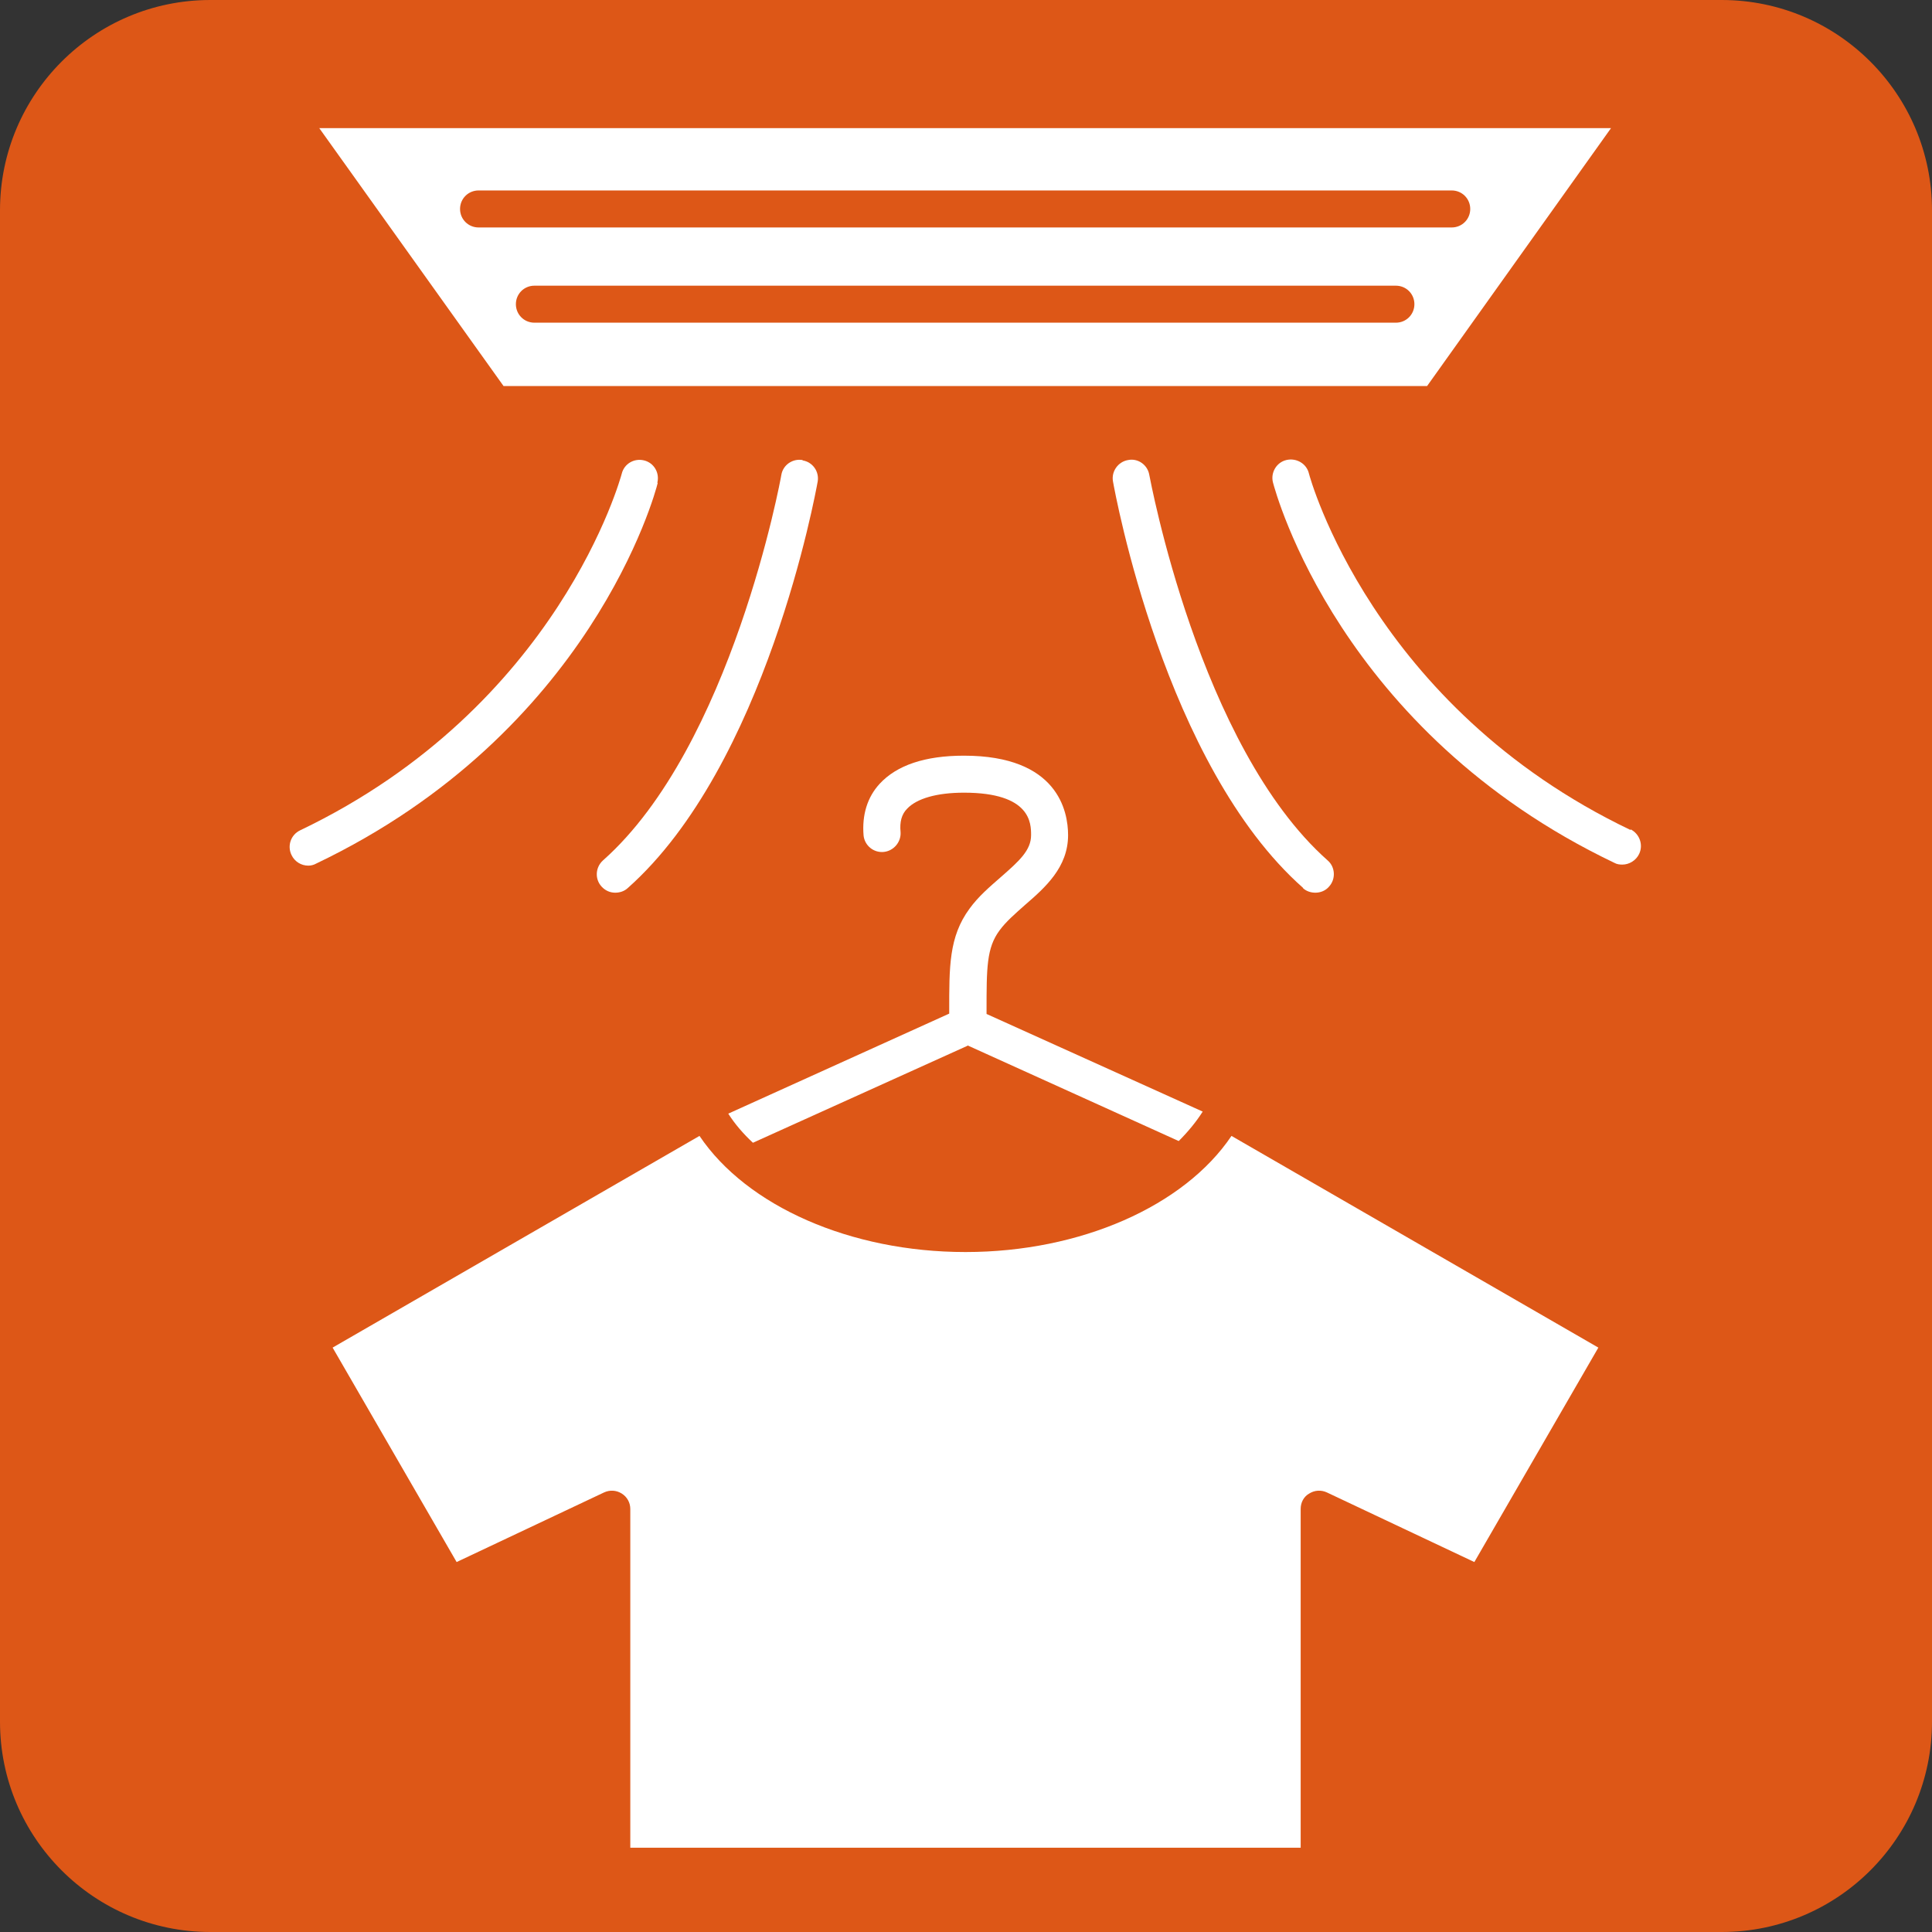 <?xml version="1.0" encoding="UTF-8"?><svg id="_イヤー_2" xmlns="http://www.w3.org/2000/svg" viewBox="0 0 56.4 56.4"><rect x="0" y="0" width="56.4" height="56.4" fill="#333333" stroke="none"/><defs><style>.cls-1{fill:#fff;}.cls-2{fill:#dd5717;}</style></defs><g id="_更点"><g><path class="cls-2" d="M6.14,0H50.26c3.39,0,6.14,2.75,6.14,6.14V50.26c0,3.39-2.75,6.14-6.14,6.14H6.14c-3.39,0-6.14-2.75-6.14-6.14V6.14C0,2.75,2.75,0,6.14,0Z"/><path class="cls-1" d="M23.43,13.43c-.29-.05-.57,.14-.62,.43-.01,.08-1.45,7.93-5.21,11.26-.22,.2-.24,.54-.04,.76,.11,.12,.25,.18,.4,.18,.13,0,.26-.04,.36-.13,4.04-3.58,5.49-11.54,5.55-11.87,.05-.29-.14-.57-.44-.62"/><path class="cls-1" d="M28.25,30.52l6.16,2.79c.27-.27,.51-.56,.7-.86l-6.31-2.85v-.08c0-1.27,0-1.85,.38-2.36,.19-.26,.46-.49,.74-.74,.59-.51,1.26-1.1,1.26-2.04,0-.7-.3-2.32-3.04-2.32-1.14,0-1.96,.28-2.46,.82-.36,.39-.52,.91-.47,1.51,.03,.29,.29,.51,.59,.48,.29-.03,.51-.29,.49-.58-.03-.29,.03-.52,.19-.68,.28-.3,.87-.47,1.66-.47,1.96,0,1.96,.9,1.96,1.24,0,.44-.34,.75-.89,1.23-.32,.28-.65,.56-.91,.92-.6,.82-.59,1.69-.59,3v.06l-6.45,2.92c.19,.3,.44,.59,.72,.85l6.26-2.83Z"/><path class="cls-1" d="M41.66,11.27l5.37-7.53H9.32l5.38,7.53h26.97Zm-.91-1.85H15.6c-.3,0-.54-.24-.54-.54s.24-.54,.54-.54h25.15c.3,0,.54,.24,.54,.54s-.24,.54-.54,.54M13.43,6.1c0-.3,.24-.54,.54-.54h28.41c.3,0,.54,.24,.54,.54s-.24,.54-.54,.54H13.97c-.3,0-.54-.24-.54-.54"/><path class="cls-1" d="M28.18,36.55c-3.35,0-6.38-1.34-7.76-3.39l-10.71,6.18,3.62,6.26,4.3-2.03c.17-.08,.36-.07,.52,.03,.16,.1,.25,.27,.25,.45v9.89h19.57v-9.89c0-.19,.09-.36,.25-.45,.16-.1,.35-.11,.52-.03l4.3,2.03,3.62-6.26-10.71-6.18c-1.38,2.05-4.41,3.39-7.76,3.39"/><path class="cls-1" d="M47.6,24.23c-7.54-3.6-9.37-10.32-9.39-10.41-.07-.29-.37-.46-.66-.39-.29,.07-.46,.37-.39,.65,.08,.3,1.95,7.28,9.97,11.11,.07,.04,.15,.05,.23,.05,.2,0,.4-.12,.49-.31,.13-.27,.01-.59-.25-.72"/><path class="cls-1" d="M19.19,14.09c.07-.29-.1-.58-.39-.65-.29-.07-.58,.1-.65,.39-.02,.07-1.82,6.79-9.39,10.41-.27,.13-.38,.45-.25,.72,.09,.19,.28,.31,.49,.31,.08,0,.16-.02,.23-.06,8.02-3.83,9.9-10.81,9.97-11.11"/><path class="cls-1" d="M38.04,25.93c.1,.09,.23,.13,.36,.13,.15,0,.3-.06,.4-.18,.2-.22,.18-.57-.04-.76-3.76-3.33-5.19-11.18-5.21-11.26-.05-.29-.33-.49-.62-.43-.29,.05-.49,.33-.44,.62,.06,.34,1.51,8.3,5.55,11.87"/></g></g></svg>